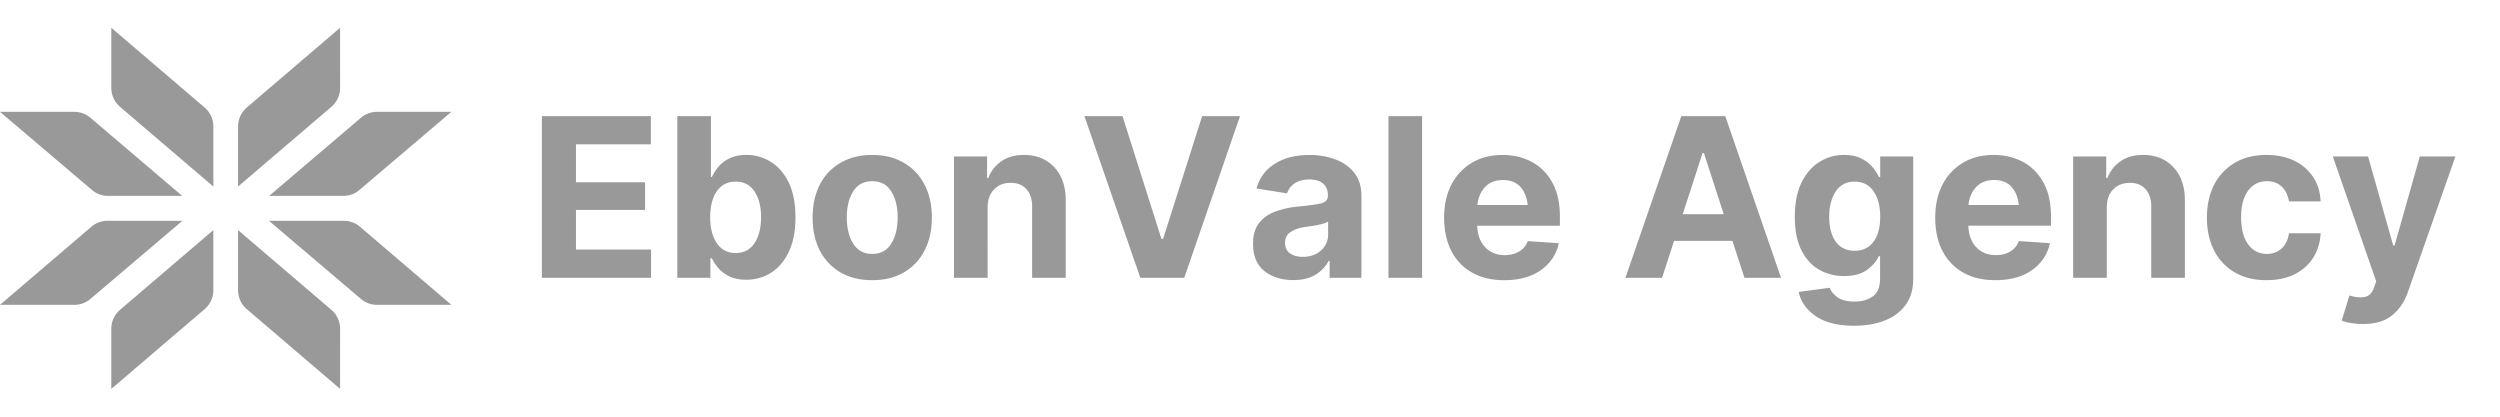 <svg xmlns="http://www.w3.org/2000/svg" width="180" height="30" fill="none"><path fill="#999" d="M39.016 20V8.36h7.843v2.03h-5.39v2.735h4.976v1.992H41.47v2.852h5.406V20h-7.86Zm14.71.14c-.468 0-.867-.078-1.195-.234a2.513 2.513 0 0 1-.797-.586 3.367 3.367 0 0 1-.476-.718h-.11V20h-2.382V8.36h2.422v4.382h.07c.11-.24.263-.482.46-.726.204-.245.47-.448.798-.61.333-.166.742-.25 1.226-.25.64 0 1.227.167 1.758.5.536.328.966.826 1.29 1.492.322.667.483 1.5.483 2.5 0 .97-.156 1.79-.468 2.461-.313.667-.737 1.172-1.274 1.516a3.273 3.273 0 0 1-1.804.516Zm-2.593-4.5c0 .771.159 1.394.476 1.868.323.474.776.71 1.36.71.593 0 1.047-.239 1.36-.718.312-.484.468-1.104.468-1.86 0-.76-.156-1.377-.469-1.85-.307-.475-.76-.712-1.36-.712-.583 0-1.036.232-1.359.695-.317.464-.476 1.086-.476 1.868Zm11.664 4.532c-.88 0-1.643-.188-2.29-.563a3.873 3.873 0 0 1-1.484-1.578c-.343-.677-.515-1.463-.515-2.36 0-.9.172-1.69.515-2.366a3.81 3.81 0 0 1 1.485-1.578c.646-.38 1.409-.57 2.289-.57.885 0 1.648.19 2.289.57.646.375 1.14.9 1.484 1.578.35.677.524 1.466.524 2.367 0 .896-.175 1.682-.524 2.36a3.804 3.804 0 0 1-1.484 1.577c-.64.375-1.404.563-2.29.563Zm-1.828-4.516c0 .76.153 1.388.46 1.883.308.495.766.742 1.376.742.604 0 1.06-.247 1.367-.742.307-.495.46-1.122.46-1.883 0-.76-.153-1.385-.46-1.875-.307-.49-.763-.734-1.367-.734-.61 0-1.068.245-1.375.734-.308.49-.461 1.115-.461 1.875Zm10.14-.703V20h-2.421v-8.734h2.382v1.554h.086a2.54 2.54 0 0 1 .946-1.21c.432-.303.97-.454 1.617-.454.911 0 1.64.294 2.187.883.552.583.828 1.386.828 2.406V20h-2.421v-5.125c0-.537-.139-.956-.415-1.258-.27-.302-.648-.453-1.132-.453-.49 0-.888.159-1.196.477-.307.312-.46.75-.46 1.312ZM80.82 8.36l2.805 8.844h.117l2.813-8.844h2.726L85.266 20h-3.164L78.078 8.36h2.742Zm12.297 11.805c-.833 0-1.526-.216-2.078-.648-.547-.438-.82-1.089-.82-1.953 0-.651.15-1.162.453-1.532.307-.375.71-.648 1.21-.82a6.595 6.595 0 0 1 1.61-.344c.76-.073 1.302-.148 1.625-.226.328-.084.492-.266.492-.547v-.04c0-.359-.114-.637-.343-.835-.23-.198-.56-.297-.993-.297-.432 0-.786.094-1.062.281a1.33 1.33 0 0 0-.54.719l-2.202-.352a2.954 2.954 0 0 1 1.312-1.773c.672-.427 1.505-.64 2.5-.64.646 0 1.253.1 1.82.304a3.062 3.062 0 0 1 1.391.96c.354.433.531.996.531 1.688V20h-2.289v-1.219h-.07a2.508 2.508 0 0 1-.953 1c-.417.256-.948.383-1.594.383Zm-.594-2.68c0 .334.12.586.36.758.245.167.552.25.922.25.53 0 .966-.154 1.304-.46.344-.308.516-.69.516-1.15v-.929a1.52 1.52 0 0 1-.445.172 6.73 6.73 0 0 1-.633.133l-.602.086c-.427.062-.77.185-1.03.367-.261.177-.392.435-.392.773Zm9.868-9.125V20h-2.422V8.36h2.422Zm5.914 11.813c-.896 0-1.667-.182-2.313-.547a3.704 3.704 0 0 1-1.492-1.555c-.349-.677-.523-1.476-.523-2.398 0-.896.171-1.682.515-2.36a3.895 3.895 0 0 1 1.469-1.585c.63-.38 1.372-.57 2.227-.57.77 0 1.466.163 2.085.491.625.329 1.12.82 1.485 1.477.37.656.554 1.48.554 2.469v.656h-5.953c.026.662.219 1.18.579 1.555.359.375.828.562 1.406.562.401 0 .745-.086 1.031-.258.292-.172.5-.422.625-.75l2.234.149c-.172.802-.601 1.448-1.289 1.937-.682.485-1.562.727-2.64.727Zm-1.93-5.414h3.617c-.057-.552-.234-.99-.531-1.313-.297-.323-.714-.484-1.25-.484-.542 0-.971.17-1.289.508-.313.333-.495.763-.547 1.289ZM119.672 20h-2.641l4.024-11.64h3.164L128.234 20h-2.632l-.868-2.656h-4.203L119.672 20Zm1.484-4.578h2.953l-1.429-4.406h-.094l-1.43 4.406Zm12.336 8.031c-1.177 0-2.101-.234-2.773-.703-.667-.463-1.071-1.042-1.211-1.734l2.234-.297c.099.265.289.497.57.695.287.198.698.297 1.235.297.526 0 .961-.128 1.305-.383.343-.25.515-.674.515-1.273v-1.602h-.109c-.156.365-.438.693-.844.985-.401.291-.95.437-1.648.437a3.572 3.572 0 0 1-1.782-.453c-.536-.307-.963-.776-1.281-1.406-.318-.63-.476-1.427-.476-2.391 0-.995.161-1.823.484-2.484.328-.662.76-1.157 1.297-1.485a3.28 3.28 0 0 1 1.765-.5c.485 0 .894.084 1.227.25.333.162.602.365.805.61.208.244.367.487.476.726h.094v-1.476h2.375v8.828c0 .74-.182 1.36-.547 1.86-.364.5-.867.874-1.508 1.124-.635.25-1.369.375-2.203.375Zm-1.789-7.844c0 .75.156 1.347.469 1.79.318.437.773.656 1.367.656.583 0 1.034-.216 1.352-.649.323-.432.484-1.031.484-1.797 0-.765-.159-1.377-.477-1.836-.317-.463-.77-.695-1.359-.695-.599 0-1.055.237-1.367.711-.313.469-.469 1.076-.469 1.82Zm11.961 4.563c-.896 0-1.667-.182-2.312-.547a3.706 3.706 0 0 1-1.493-1.555c-.349-.677-.523-1.476-.523-2.398 0-.896.172-1.682.516-2.36a3.893 3.893 0 0 1 1.468-1.585c.631-.38 1.373-.57 2.227-.57.771 0 1.466.163 2.086.491.625.329 1.12.82 1.484 1.477.37.656.555 1.48.555 2.469v.656h-5.953c.026.662.219 1.18.578 1.555s.828.562 1.406.562c.401 0 .745-.086 1.031-.258.292-.172.5-.422.625-.75l2.235.149c-.172.802-.602 1.448-1.289 1.937-.683.485-1.563.727-2.641.727Zm-1.93-5.414h3.618c-.058-.552-.235-.99-.532-1.313-.297-.323-.713-.484-1.25-.484-.541 0-.971.17-1.289.508-.312.333-.495.763-.547 1.289Zm9.954.195V20h-2.422v-8.734h2.382v1.554h.086a2.54 2.54 0 0 1 .946-1.21c.432-.303.971-.454 1.617-.454.911 0 1.641.294 2.187.883.552.583.828 1.386.828 2.406V20h-2.421v-5.125c0-.537-.138-.956-.414-1.258-.271-.302-.649-.453-1.133-.453-.49 0-.888.159-1.196.477-.307.312-.46.75-.46 1.312Zm11.5 5.219c-.896 0-1.665-.19-2.305-.57a3.81 3.81 0 0 1-1.477-1.586c-.338-.677-.508-1.459-.508-2.344 0-.896.172-1.682.516-2.36a3.864 3.864 0 0 1 1.484-1.585c.641-.38 1.401-.57 2.282-.57.76 0 1.427.137 2 .413a3.333 3.333 0 0 1 1.359 1.164c.333.5.516 1.089.547 1.766h-2.281c-.068-.432-.237-.781-.508-1.047-.271-.27-.63-.406-1.078-.406-.563 0-1.013.226-1.352.68-.338.447-.508 1.085-.508 1.914 0 .833.167 1.481.5 1.945.339.463.792.695 1.36.695.416 0 .768-.13 1.054-.39.287-.26.464-.625.532-1.094h2.281c-.037.666-.216 1.255-.539 1.765a3.315 3.315 0 0 1-1.344 1.188c-.568.281-1.239.422-2.015.422Zm6.945 3.156c-.307 0-.597-.023-.867-.07a3.674 3.674 0 0 1-.664-.172l.554-1.805.078.016c.407.114.756.14 1.047.078.297-.063.516-.292.657-.688l.148-.437-3.125-8.984h2.539l1.812 6.414h.094l1.821-6.414h2.562l-3.414 9.742c-.245.708-.622 1.27-1.133 1.687-.505.422-1.208.633-2.109.633ZM8.014 2l6.717 5.739c.399.34.629.84.629 1.367v4.325L8.642 7.692a1.798 1.798 0 0 1-.628-1.367V2Zm0 26 6.717-5.739c.399-.34.629-.84.629-1.367v-4.325l-6.718 5.739c-.398.34-.628.84-.628 1.367V28ZM0 8.052l6.626 5.629c.321.273.728.423 1.148.423h5.344l-6.61-5.628a1.773 1.773 0 0 0-1.15-.424H0Zm0 13.896 6.585-5.626c.322-.275.73-.425 1.152-.425h5.397l-6.626 5.629a1.77 1.77 0 0 1-1.149.422H0ZM24.486 2 17.77 7.739c-.399.34-.629.84-.629 1.367v4.325l6.718-5.739c.398-.34.628-.84.628-1.367L24.486 2Zm0 26-6.716-5.74a1.798 1.798 0 0 1-.629-1.367v-4.325l6.718 5.739c.398.34.628.84.628 1.367L24.486 28ZM32.5 8.052l-6.626 5.629c-.32.273-.727.423-1.148.423h-5.344l6.61-5.628c.32-.273.729-.424 1.15-.424H32.5Zm0 13.896-6.585-5.626a1.773 1.773 0 0 0-1.152-.425h-5.397l6.626 5.629c.322.273.728.422 1.149.422H32.5Z"/></svg>